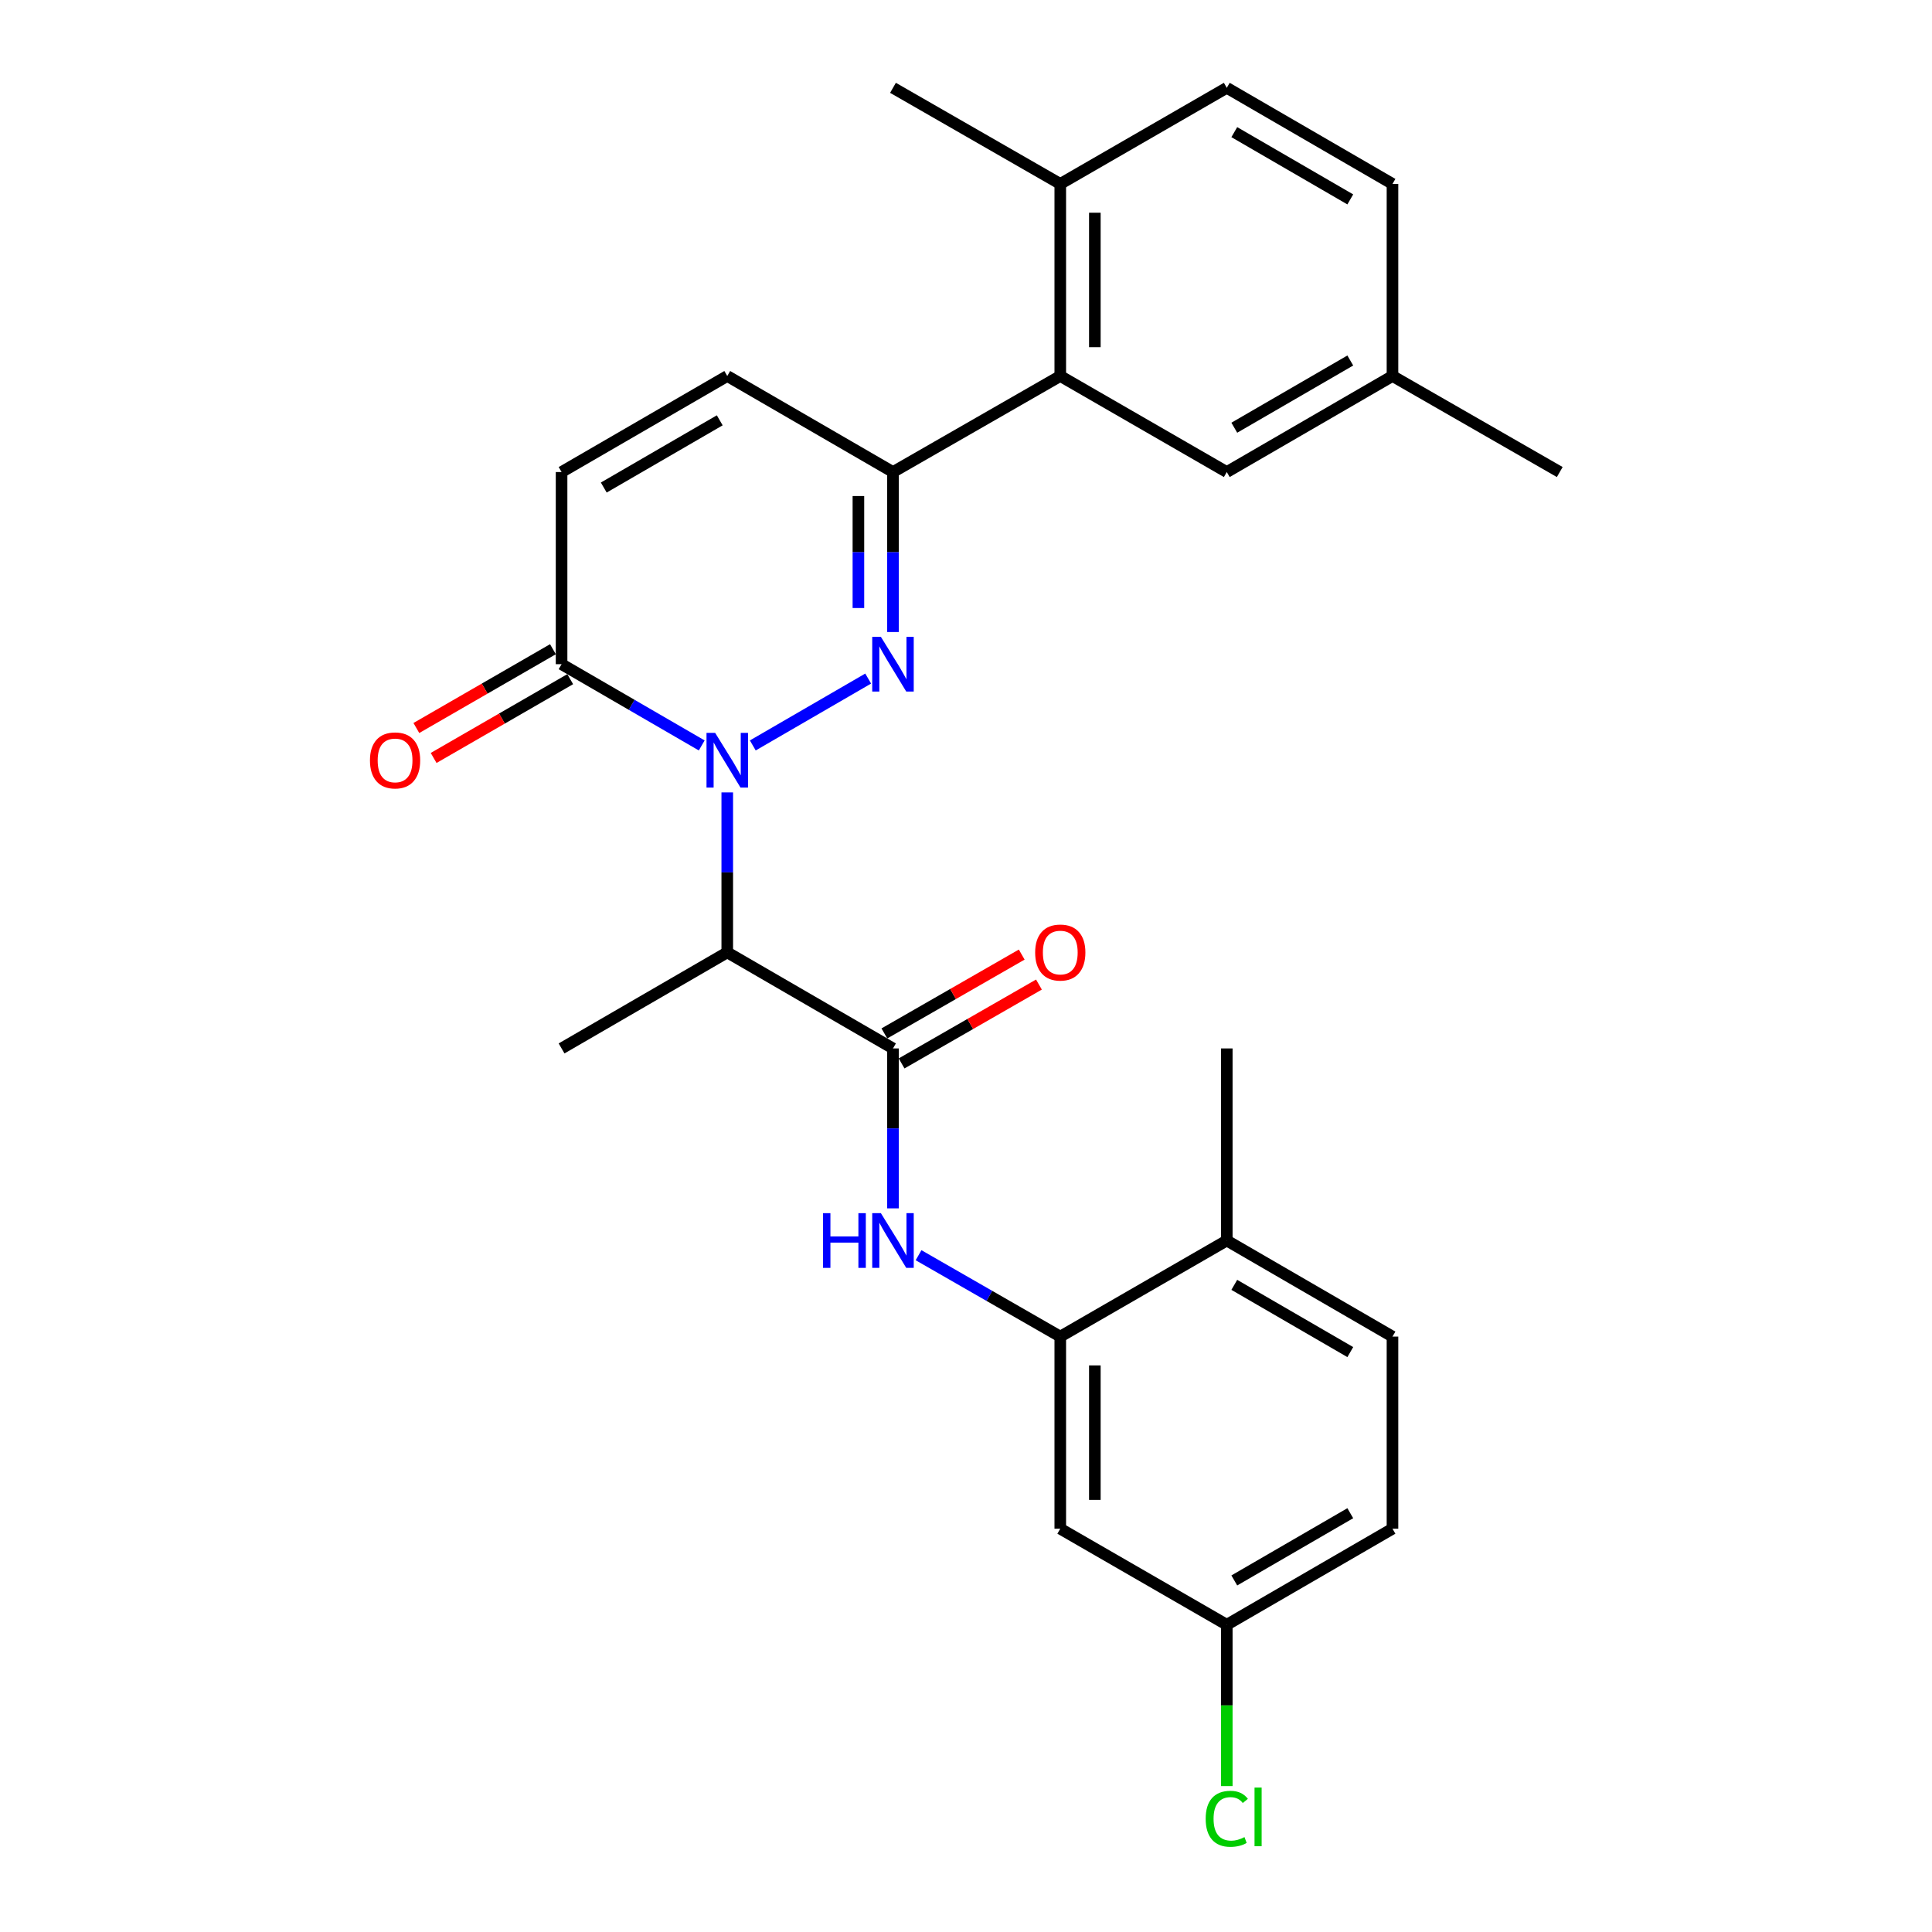 <?xml version='1.0' encoding='iso-8859-1'?>
<svg version='1.1' baseProfile='full'
              xmlns='http://www.w3.org/2000/svg'
                      xmlns:rdkit='http://www.rdkit.org/xml'
                      xmlns:xlink='http://www.w3.org/1999/xlink'
                  xml:space='preserve'
width='1000px' height='1000px' viewBox='0 0 1000 1000'>
<!-- END OF HEADER -->
<rect style='opacity:1.0;fill:#FFFFFF;stroke:none' width='1000' height='1000' x='0' y='0'> </rect>
<path class='bond-0' d='M 389.646,385.84 L 449.368,351.224' style='fill:none;fill-rule:evenodd;stroke:#0000FF;stroke-width:6px;stroke-linecap:butt;stroke-linejoin:miter;stroke-opacity:1' />
<path class='bond-1' d='M 376.428,410.148 L 376.428,451.548' style='fill:none;fill-rule:evenodd;stroke:#0000FF;stroke-width:6px;stroke-linecap:butt;stroke-linejoin:miter;stroke-opacity:1' />
<path class='bond-1' d='M 376.428,451.548 L 376.428,492.948' style='fill:none;fill-rule:evenodd;stroke:#000000;stroke-width:6px;stroke-linecap:butt;stroke-linejoin:miter;stroke-opacity:1' />
<path class='bond-4' d='M 363.21,385.838 L 326.94,364.811' style='fill:none;fill-rule:evenodd;stroke:#0000FF;stroke-width:6px;stroke-linecap:butt;stroke-linejoin:miter;stroke-opacity:1' />
<path class='bond-4' d='M 326.94,364.811 L 290.671,343.784' style='fill:none;fill-rule:evenodd;stroke:#000000;stroke-width:6px;stroke-linecap:butt;stroke-linejoin:miter;stroke-opacity:1' />
<path class='bond-2' d='M 462.204,327.137 L 462.204,285.732' style='fill:none;fill-rule:evenodd;stroke:#0000FF;stroke-width:6px;stroke-linecap:butt;stroke-linejoin:miter;stroke-opacity:1' />
<path class='bond-2' d='M 462.204,285.732 L 462.204,244.327' style='fill:none;fill-rule:evenodd;stroke:#000000;stroke-width:6px;stroke-linecap:butt;stroke-linejoin:miter;stroke-opacity:1' />
<path class='bond-2' d='M 444.309,314.716 L 444.309,285.732' style='fill:none;fill-rule:evenodd;stroke:#0000FF;stroke-width:6px;stroke-linecap:butt;stroke-linejoin:miter;stroke-opacity:1' />
<path class='bond-2' d='M 444.309,285.732 L 444.309,256.749' style='fill:none;fill-rule:evenodd;stroke:#000000;stroke-width:6px;stroke-linecap:butt;stroke-linejoin:miter;stroke-opacity:1' />
<path class='bond-3' d='M 376.428,492.948 L 462.204,542.666' style='fill:none;fill-rule:evenodd;stroke:#000000;stroke-width:6px;stroke-linecap:butt;stroke-linejoin:miter;stroke-opacity:1' />
<path class='bond-22' d='M 376.428,492.948 L 290.671,542.666' style='fill:none;fill-rule:evenodd;stroke:#000000;stroke-width:6px;stroke-linecap:butt;stroke-linejoin:miter;stroke-opacity:1' />
<path class='bond-6' d='M 462.204,244.327 L 548.796,194.619' style='fill:none;fill-rule:evenodd;stroke:#000000;stroke-width:6px;stroke-linecap:butt;stroke-linejoin:miter;stroke-opacity:1' />
<path class='bond-27' d='M 462.204,244.327 L 376.428,194.619' style='fill:none;fill-rule:evenodd;stroke:#000000;stroke-width:6px;stroke-linecap:butt;stroke-linejoin:miter;stroke-opacity:1' />
<path class='bond-5' d='M 462.204,542.666 L 462.204,584.057' style='fill:none;fill-rule:evenodd;stroke:#000000;stroke-width:6px;stroke-linecap:butt;stroke-linejoin:miter;stroke-opacity:1' />
<path class='bond-5' d='M 462.204,584.057 L 462.204,625.447' style='fill:none;fill-rule:evenodd;stroke:#0000FF;stroke-width:6px;stroke-linecap:butt;stroke-linejoin:miter;stroke-opacity:1' />
<path class='bond-11' d='M 466.659,550.426 L 502.207,530.015' style='fill:none;fill-rule:evenodd;stroke:#000000;stroke-width:6px;stroke-linecap:butt;stroke-linejoin:miter;stroke-opacity:1' />
<path class='bond-11' d='M 502.207,530.015 L 537.755,509.605' style='fill:none;fill-rule:evenodd;stroke:#FF0000;stroke-width:6px;stroke-linecap:butt;stroke-linejoin:miter;stroke-opacity:1' />
<path class='bond-11' d='M 457.749,534.907 L 493.297,514.496' style='fill:none;fill-rule:evenodd;stroke:#000000;stroke-width:6px;stroke-linecap:butt;stroke-linejoin:miter;stroke-opacity:1' />
<path class='bond-11' d='M 493.297,514.496 L 528.844,494.086' style='fill:none;fill-rule:evenodd;stroke:#FF0000;stroke-width:6px;stroke-linecap:butt;stroke-linejoin:miter;stroke-opacity:1' />
<path class='bond-9' d='M 290.671,343.784 L 290.671,244.327' style='fill:none;fill-rule:evenodd;stroke:#000000;stroke-width:6px;stroke-linecap:butt;stroke-linejoin:miter;stroke-opacity:1' />
<path class='bond-15' d='M 286.2,336.033 L 250.852,356.425' style='fill:none;fill-rule:evenodd;stroke:#000000;stroke-width:6px;stroke-linecap:butt;stroke-linejoin:miter;stroke-opacity:1' />
<path class='bond-15' d='M 250.852,356.425 L 215.503,376.817' style='fill:none;fill-rule:evenodd;stroke:#FF0000;stroke-width:6px;stroke-linecap:butt;stroke-linejoin:miter;stroke-opacity:1' />
<path class='bond-15' d='M 295.142,351.534 L 259.794,371.926' style='fill:none;fill-rule:evenodd;stroke:#000000;stroke-width:6px;stroke-linecap:butt;stroke-linejoin:miter;stroke-opacity:1' />
<path class='bond-15' d='M 259.794,371.926 L 224.445,392.318' style='fill:none;fill-rule:evenodd;stroke:#FF0000;stroke-width:6px;stroke-linecap:butt;stroke-linejoin:miter;stroke-opacity:1' />
<path class='bond-7' d='M 475.441,649.694 L 512.118,670.757' style='fill:none;fill-rule:evenodd;stroke:#0000FF;stroke-width:6px;stroke-linecap:butt;stroke-linejoin:miter;stroke-opacity:1' />
<path class='bond-7' d='M 512.118,670.757 L 548.796,691.821' style='fill:none;fill-rule:evenodd;stroke:#000000;stroke-width:6px;stroke-linecap:butt;stroke-linejoin:miter;stroke-opacity:1' />
<path class='bond-12' d='M 548.796,194.619 L 548.796,95.193' style='fill:none;fill-rule:evenodd;stroke:#000000;stroke-width:6px;stroke-linecap:butt;stroke-linejoin:miter;stroke-opacity:1' />
<path class='bond-12' d='M 566.691,179.705 L 566.691,110.107' style='fill:none;fill-rule:evenodd;stroke:#000000;stroke-width:6px;stroke-linecap:butt;stroke-linejoin:miter;stroke-opacity:1' />
<path class='bond-13' d='M 548.796,194.619 L 634.98,244.327' style='fill:none;fill-rule:evenodd;stroke:#000000;stroke-width:6px;stroke-linecap:butt;stroke-linejoin:miter;stroke-opacity:1' />
<path class='bond-10' d='M 548.796,691.821 L 548.796,791.257' style='fill:none;fill-rule:evenodd;stroke:#000000;stroke-width:6px;stroke-linecap:butt;stroke-linejoin:miter;stroke-opacity:1' />
<path class='bond-10' d='M 566.691,706.736 L 566.691,776.342' style='fill:none;fill-rule:evenodd;stroke:#000000;stroke-width:6px;stroke-linecap:butt;stroke-linejoin:miter;stroke-opacity:1' />
<path class='bond-14' d='M 548.796,691.821 L 634.98,642.093' style='fill:none;fill-rule:evenodd;stroke:#000000;stroke-width:6px;stroke-linecap:butt;stroke-linejoin:miter;stroke-opacity:1' />
<path class='bond-8' d='M 376.428,194.619 L 290.671,244.327' style='fill:none;fill-rule:evenodd;stroke:#000000;stroke-width:6px;stroke-linecap:butt;stroke-linejoin:miter;stroke-opacity:1' />
<path class='bond-8' d='M 372.538,217.557 L 312.509,252.353' style='fill:none;fill-rule:evenodd;stroke:#000000;stroke-width:6px;stroke-linecap:butt;stroke-linejoin:miter;stroke-opacity:1' />
<path class='bond-18' d='M 548.796,791.257 L 634.98,840.975' style='fill:none;fill-rule:evenodd;stroke:#000000;stroke-width:6px;stroke-linecap:butt;stroke-linejoin:miter;stroke-opacity:1' />
<path class='bond-16' d='M 548.796,95.193 L 634.98,45.455' style='fill:none;fill-rule:evenodd;stroke:#000000;stroke-width:6px;stroke-linecap:butt;stroke-linejoin:miter;stroke-opacity:1' />
<path class='bond-24' d='M 548.796,95.193 L 462.204,45.455' style='fill:none;fill-rule:evenodd;stroke:#000000;stroke-width:6px;stroke-linecap:butt;stroke-linejoin:miter;stroke-opacity:1' />
<path class='bond-19' d='M 634.98,244.327 L 720.747,194.619' style='fill:none;fill-rule:evenodd;stroke:#000000;stroke-width:6px;stroke-linecap:butt;stroke-linejoin:miter;stroke-opacity:1' />
<path class='bond-19' d='M 638.872,221.388 L 698.908,186.593' style='fill:none;fill-rule:evenodd;stroke:#000000;stroke-width:6px;stroke-linecap:butt;stroke-linejoin:miter;stroke-opacity:1' />
<path class='bond-17' d='M 634.98,642.093 L 720.747,691.821' style='fill:none;fill-rule:evenodd;stroke:#000000;stroke-width:6px;stroke-linecap:butt;stroke-linejoin:miter;stroke-opacity:1' />
<path class='bond-17' d='M 638.869,665.033 L 698.906,699.842' style='fill:none;fill-rule:evenodd;stroke:#000000;stroke-width:6px;stroke-linecap:butt;stroke-linejoin:miter;stroke-opacity:1' />
<path class='bond-25' d='M 634.98,642.093 L 634.98,542.666' style='fill:none;fill-rule:evenodd;stroke:#000000;stroke-width:6px;stroke-linecap:butt;stroke-linejoin:miter;stroke-opacity:1' />
<path class='bond-28' d='M 634.98,45.455 L 720.747,95.193' style='fill:none;fill-rule:evenodd;stroke:#000000;stroke-width:6px;stroke-linecap:butt;stroke-linejoin:miter;stroke-opacity:1' />
<path class='bond-28' d='M 638.868,68.395 L 698.904,103.212' style='fill:none;fill-rule:evenodd;stroke:#000000;stroke-width:6px;stroke-linecap:butt;stroke-linejoin:miter;stroke-opacity:1' />
<path class='bond-20' d='M 720.747,691.821 L 720.747,791.257' style='fill:none;fill-rule:evenodd;stroke:#000000;stroke-width:6px;stroke-linecap:butt;stroke-linejoin:miter;stroke-opacity:1' />
<path class='bond-23' d='M 634.98,840.975 L 634.98,882.725' style='fill:none;fill-rule:evenodd;stroke:#000000;stroke-width:6px;stroke-linecap:butt;stroke-linejoin:miter;stroke-opacity:1' />
<path class='bond-23' d='M 634.98,882.725 L 634.98,924.475' style='fill:none;fill-rule:evenodd;stroke:#00CC00;stroke-width:6px;stroke-linecap:butt;stroke-linejoin:miter;stroke-opacity:1' />
<path class='bond-29' d='M 634.98,840.975 L 720.747,791.257' style='fill:none;fill-rule:evenodd;stroke:#000000;stroke-width:6px;stroke-linecap:butt;stroke-linejoin:miter;stroke-opacity:1' />
<path class='bond-29' d='M 638.87,818.036 L 698.907,783.233' style='fill:none;fill-rule:evenodd;stroke:#000000;stroke-width:6px;stroke-linecap:butt;stroke-linejoin:miter;stroke-opacity:1' />
<path class='bond-21' d='M 720.747,194.619 L 720.747,95.193' style='fill:none;fill-rule:evenodd;stroke:#000000;stroke-width:6px;stroke-linecap:butt;stroke-linejoin:miter;stroke-opacity:1' />
<path class='bond-26' d='M 720.747,194.619 L 807.328,244.327' style='fill:none;fill-rule:evenodd;stroke:#000000;stroke-width:6px;stroke-linecap:butt;stroke-linejoin:miter;stroke-opacity:1' />
<path  class='atom-0' d='M 370.168 379.342
L 379.448 394.342
Q 380.368 395.822, 381.848 398.502
Q 383.328 401.182, 383.408 401.342
L 383.408 379.342
L 387.168 379.342
L 387.168 407.662
L 383.288 407.662
L 373.328 391.262
Q 372.168 389.342, 370.928 387.142
Q 369.728 384.942, 369.368 384.262
L 369.368 407.662
L 365.688 407.662
L 365.688 379.342
L 370.168 379.342
' fill='#0000FF'/>
<path  class='atom-1' d='M 455.944 329.624
L 465.224 344.624
Q 466.144 346.104, 467.624 348.784
Q 469.104 351.464, 469.184 351.624
L 469.184 329.624
L 472.944 329.624
L 472.944 357.944
L 469.064 357.944
L 459.104 341.544
Q 457.944 339.624, 456.704 337.424
Q 455.504 335.224, 455.144 334.544
L 455.144 357.944
L 451.464 357.944
L 451.464 329.624
L 455.944 329.624
' fill='#0000FF'/>
<path  class='atom-6' d='M 425.984 627.933
L 429.824 627.933
L 429.824 639.973
L 444.304 639.973
L 444.304 627.933
L 448.144 627.933
L 448.144 656.253
L 444.304 656.253
L 444.304 643.173
L 429.824 643.173
L 429.824 656.253
L 425.984 656.253
L 425.984 627.933
' fill='#0000FF'/>
<path  class='atom-6' d='M 455.944 627.933
L 465.224 642.933
Q 466.144 644.413, 467.624 647.093
Q 469.104 649.773, 469.184 649.933
L 469.184 627.933
L 472.944 627.933
L 472.944 656.253
L 469.064 656.253
L 459.104 639.853
Q 457.944 637.933, 456.704 635.733
Q 455.504 633.533, 455.144 632.853
L 455.144 656.253
L 451.464 656.253
L 451.464 627.933
L 455.944 627.933
' fill='#0000FF'/>
<path  class='atom-12' d='M 535.796 493.028
Q 535.796 486.228, 539.156 482.428
Q 542.516 478.628, 548.796 478.628
Q 555.076 478.628, 558.436 482.428
Q 561.796 486.228, 561.796 493.028
Q 561.796 499.908, 558.396 503.828
Q 554.996 507.708, 548.796 507.708
Q 542.556 507.708, 539.156 503.828
Q 535.796 499.948, 535.796 493.028
M 548.796 504.508
Q 553.116 504.508, 555.436 501.628
Q 557.796 498.708, 557.796 493.028
Q 557.796 487.468, 555.436 484.668
Q 553.116 481.828, 548.796 481.828
Q 544.476 481.828, 542.116 484.628
Q 539.796 487.428, 539.796 493.028
Q 539.796 498.748, 542.116 501.628
Q 544.476 504.508, 548.796 504.508
' fill='#FF0000'/>
<path  class='atom-16' d='M 191.487 393.582
Q 191.487 386.782, 194.847 382.982
Q 198.207 379.182, 204.487 379.182
Q 210.767 379.182, 214.127 382.982
Q 217.487 386.782, 217.487 393.582
Q 217.487 400.462, 214.087 404.382
Q 210.687 408.262, 204.487 408.262
Q 198.247 408.262, 194.847 404.382
Q 191.487 400.502, 191.487 393.582
M 204.487 405.062
Q 208.807 405.062, 211.127 402.182
Q 213.487 399.262, 213.487 393.582
Q 213.487 388.022, 211.127 385.222
Q 208.807 382.382, 204.487 382.382
Q 200.167 382.382, 197.807 385.182
Q 195.487 387.982, 195.487 393.582
Q 195.487 399.302, 197.807 402.182
Q 200.167 405.062, 204.487 405.062
' fill='#FF0000'/>
<path  class='atom-24' d='M 624.06 941.402
Q 624.06 934.362, 627.34 930.682
Q 630.66 926.962, 636.94 926.962
Q 642.78 926.962, 645.9 931.082
L 643.26 933.242
Q 640.98 930.242, 636.94 930.242
Q 632.66 930.242, 630.38 933.122
Q 628.14 935.962, 628.14 941.402
Q 628.14 947.002, 630.46 949.882
Q 632.82 952.762, 637.38 952.762
Q 640.5 952.762, 644.14 950.882
L 645.26 953.882
Q 643.78 954.842, 641.54 955.402
Q 639.3 955.962, 636.82 955.962
Q 630.66 955.962, 627.34 952.202
Q 624.06 948.442, 624.06 941.402
' fill='#00CC00'/>
<path  class='atom-24' d='M 649.34 925.242
L 653.02 925.242
L 653.02 955.602
L 649.34 955.602
L 649.34 925.242
' fill='#00CC00'/>
</svg>
